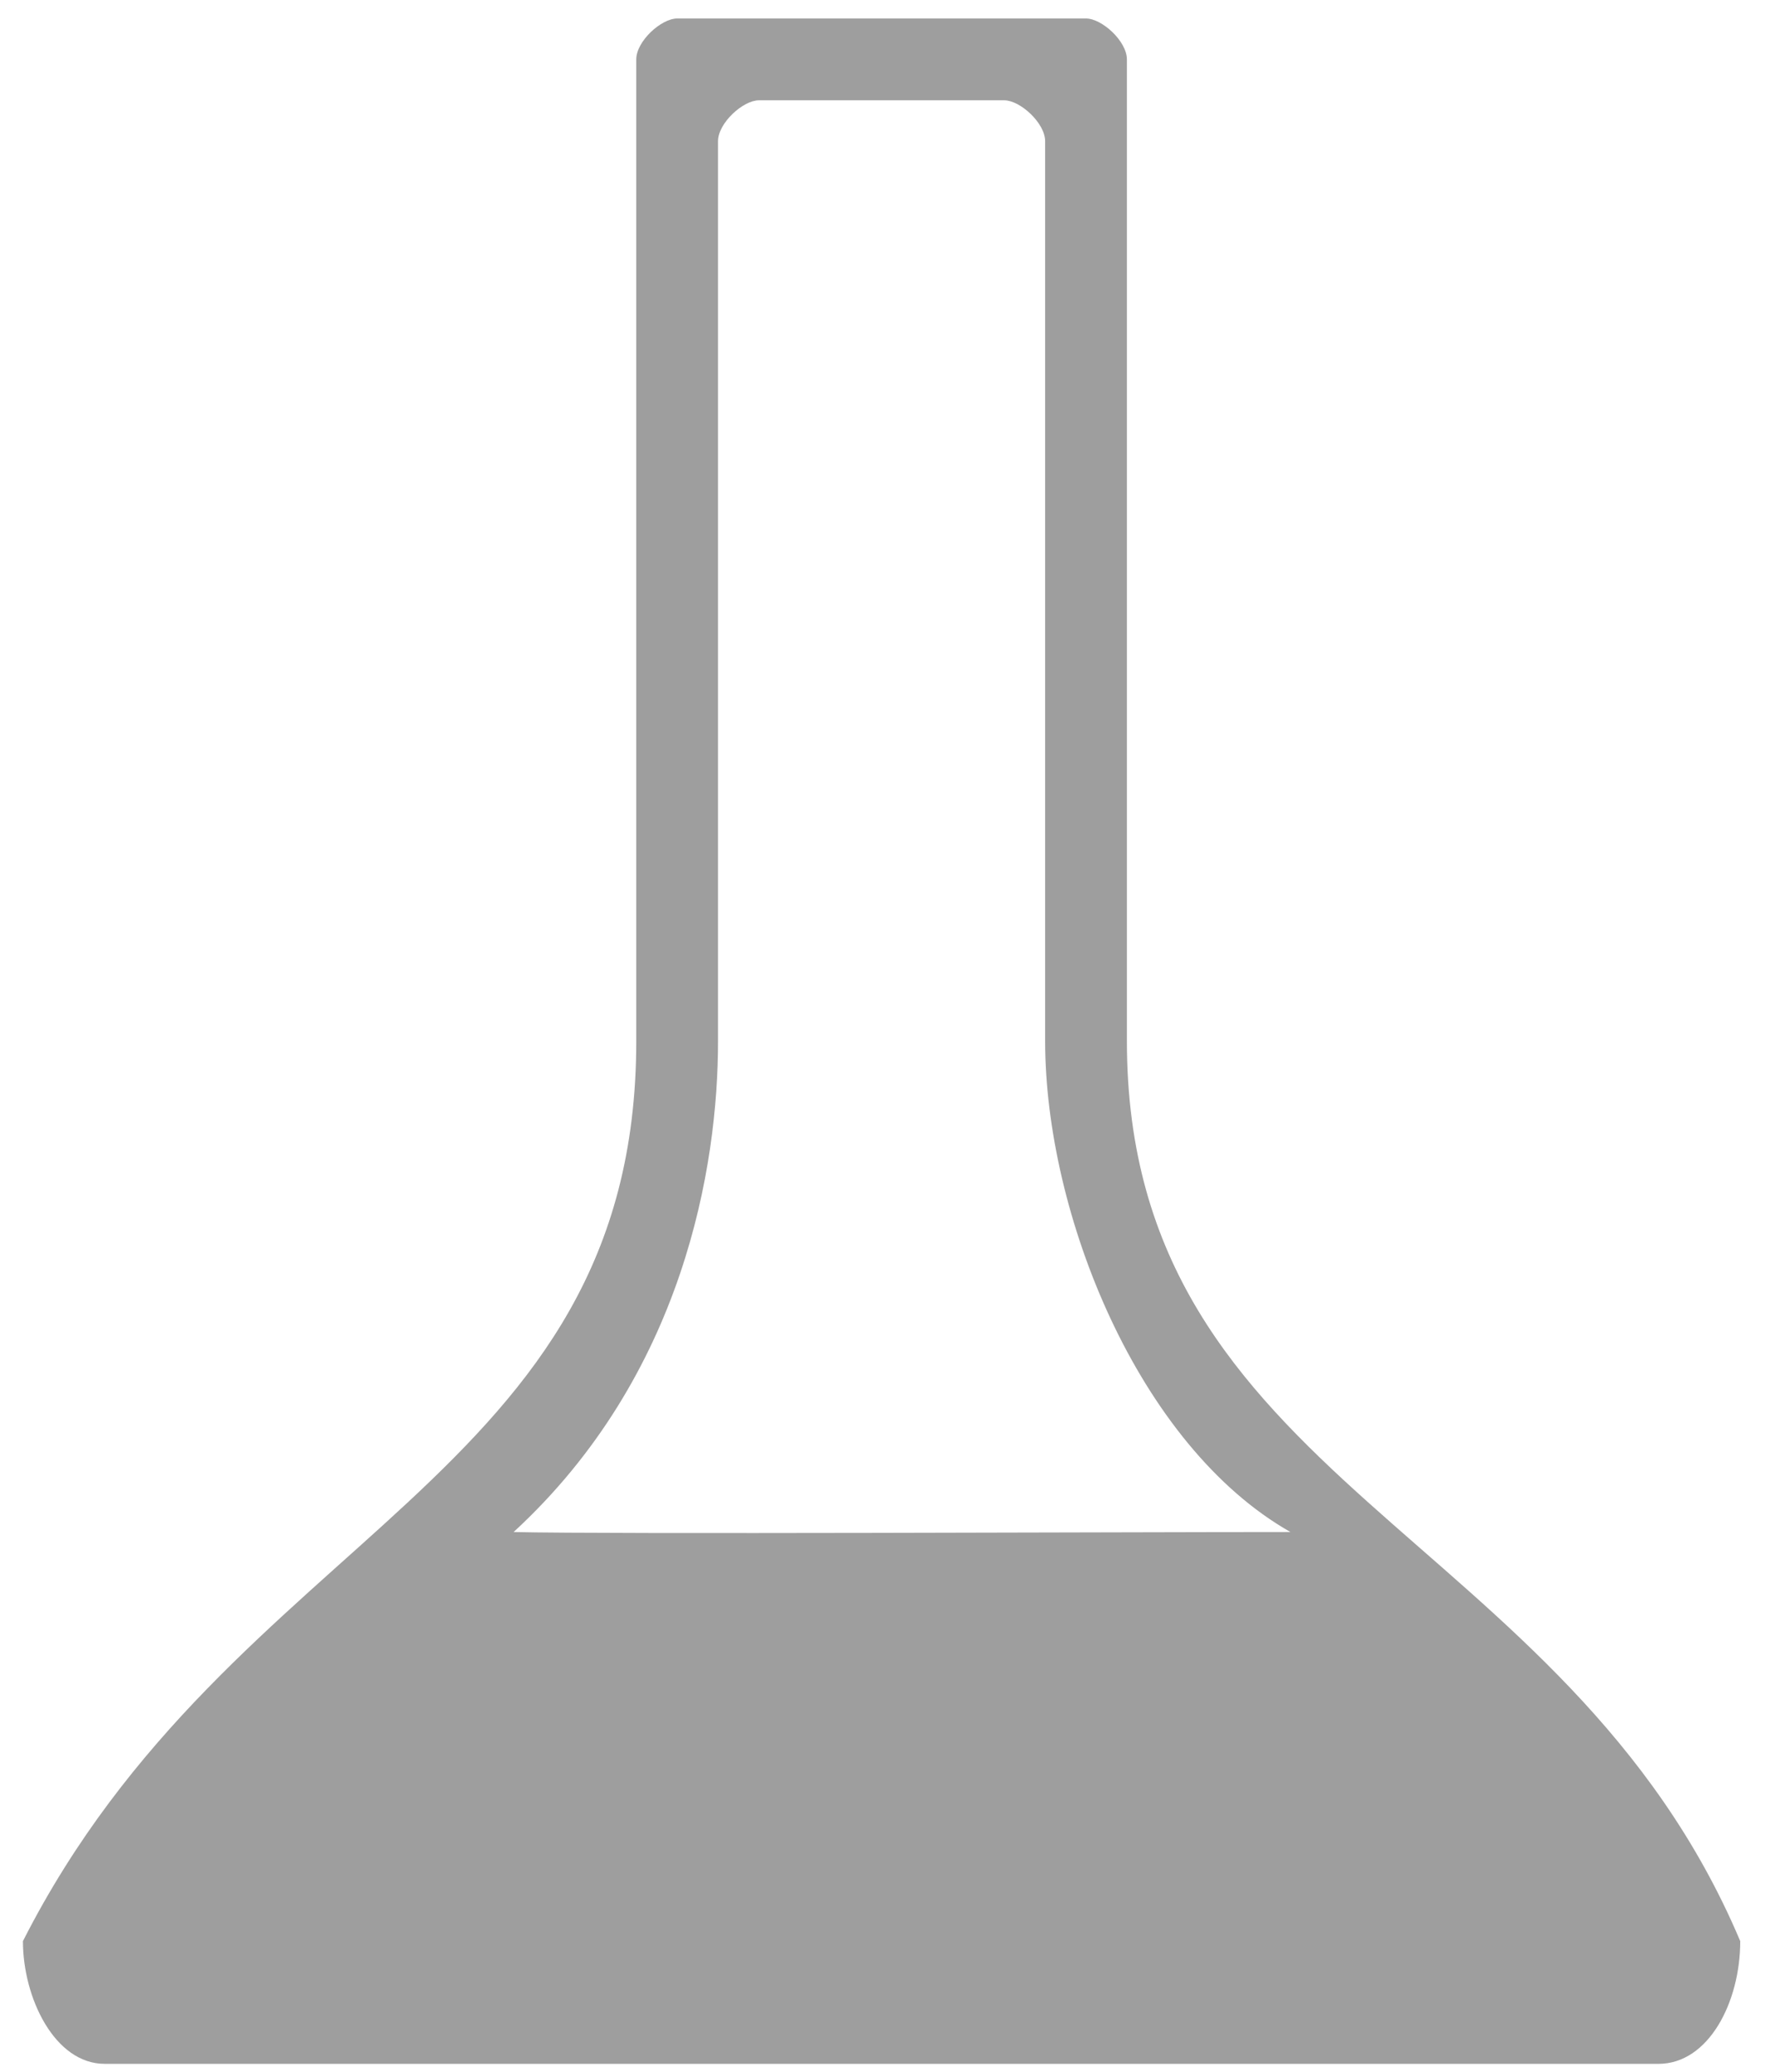 <?xml version="1.0" encoding="UTF-8" standalone="no"?>
<svg width="48px" height="56px" viewBox="0 0 48 56" version="1.1" xmlns="http://www.w3.org/2000/svg" xmlns:xlink="http://www.w3.org/1999/xlink" xmlns:sketch="http://www.bohemiancoding.com/sketch/ns">
    <!-- Generator: Sketch 3.5.1 (25234) - http://www.bohemiancoding.com/sketch -->
    <title>Shape</title>
    <desc>Created with Sketch.</desc>
    <defs></defs>
    <g id="Page-1" stroke="none" stroke-width="1" fill="none" fill-rule="evenodd" sketch:type="MSPage">
        <g id="Desktop-Copy-3" sketch:type="MSArtboardGroup" transform="translate(-362, -1173)" fill="#9E9E9E">
            <path d="M406.849,1228.786 L364.831,1228.786 C363.48,1228.786 362.62,1227.004 362.62,1225.469 C368.271,1214.35 379.206,1213.06 379.206,1201.143 L379.206,1174.606 C379.206,1174.114 379.881,1173.5 380.311,1173.5 L391.369,1173.5 C391.799,1173.5 392.474,1174.114 392.474,1174.606 L392.474,1201.143 C392.474,1213.121 404.33,1214.289 409.06,1225.469 C409.06,1227.127 408.2,1228.786 406.849,1228.786 L406.849,1228.786 Z M390.263,1201.143 L390.263,1176.817 C390.263,1176.326 389.587,1175.711 389.157,1175.711 L382.523,1175.711 C382.093,1175.711 381.417,1176.326 381.417,1176.817 L381.417,1201.143 C381.417,1204.521 380.496,1210.173 375.889,1214.411 C378.53,1214.473 392.167,1214.411 396.897,1214.411 C392.781,1212.077 390.263,1205.811 390.263,1201.143 L390.263,1201.143 Z" id="Shape" sketch:type="MSShapeGroup"></path>
        </g>
    </g>
</svg>
